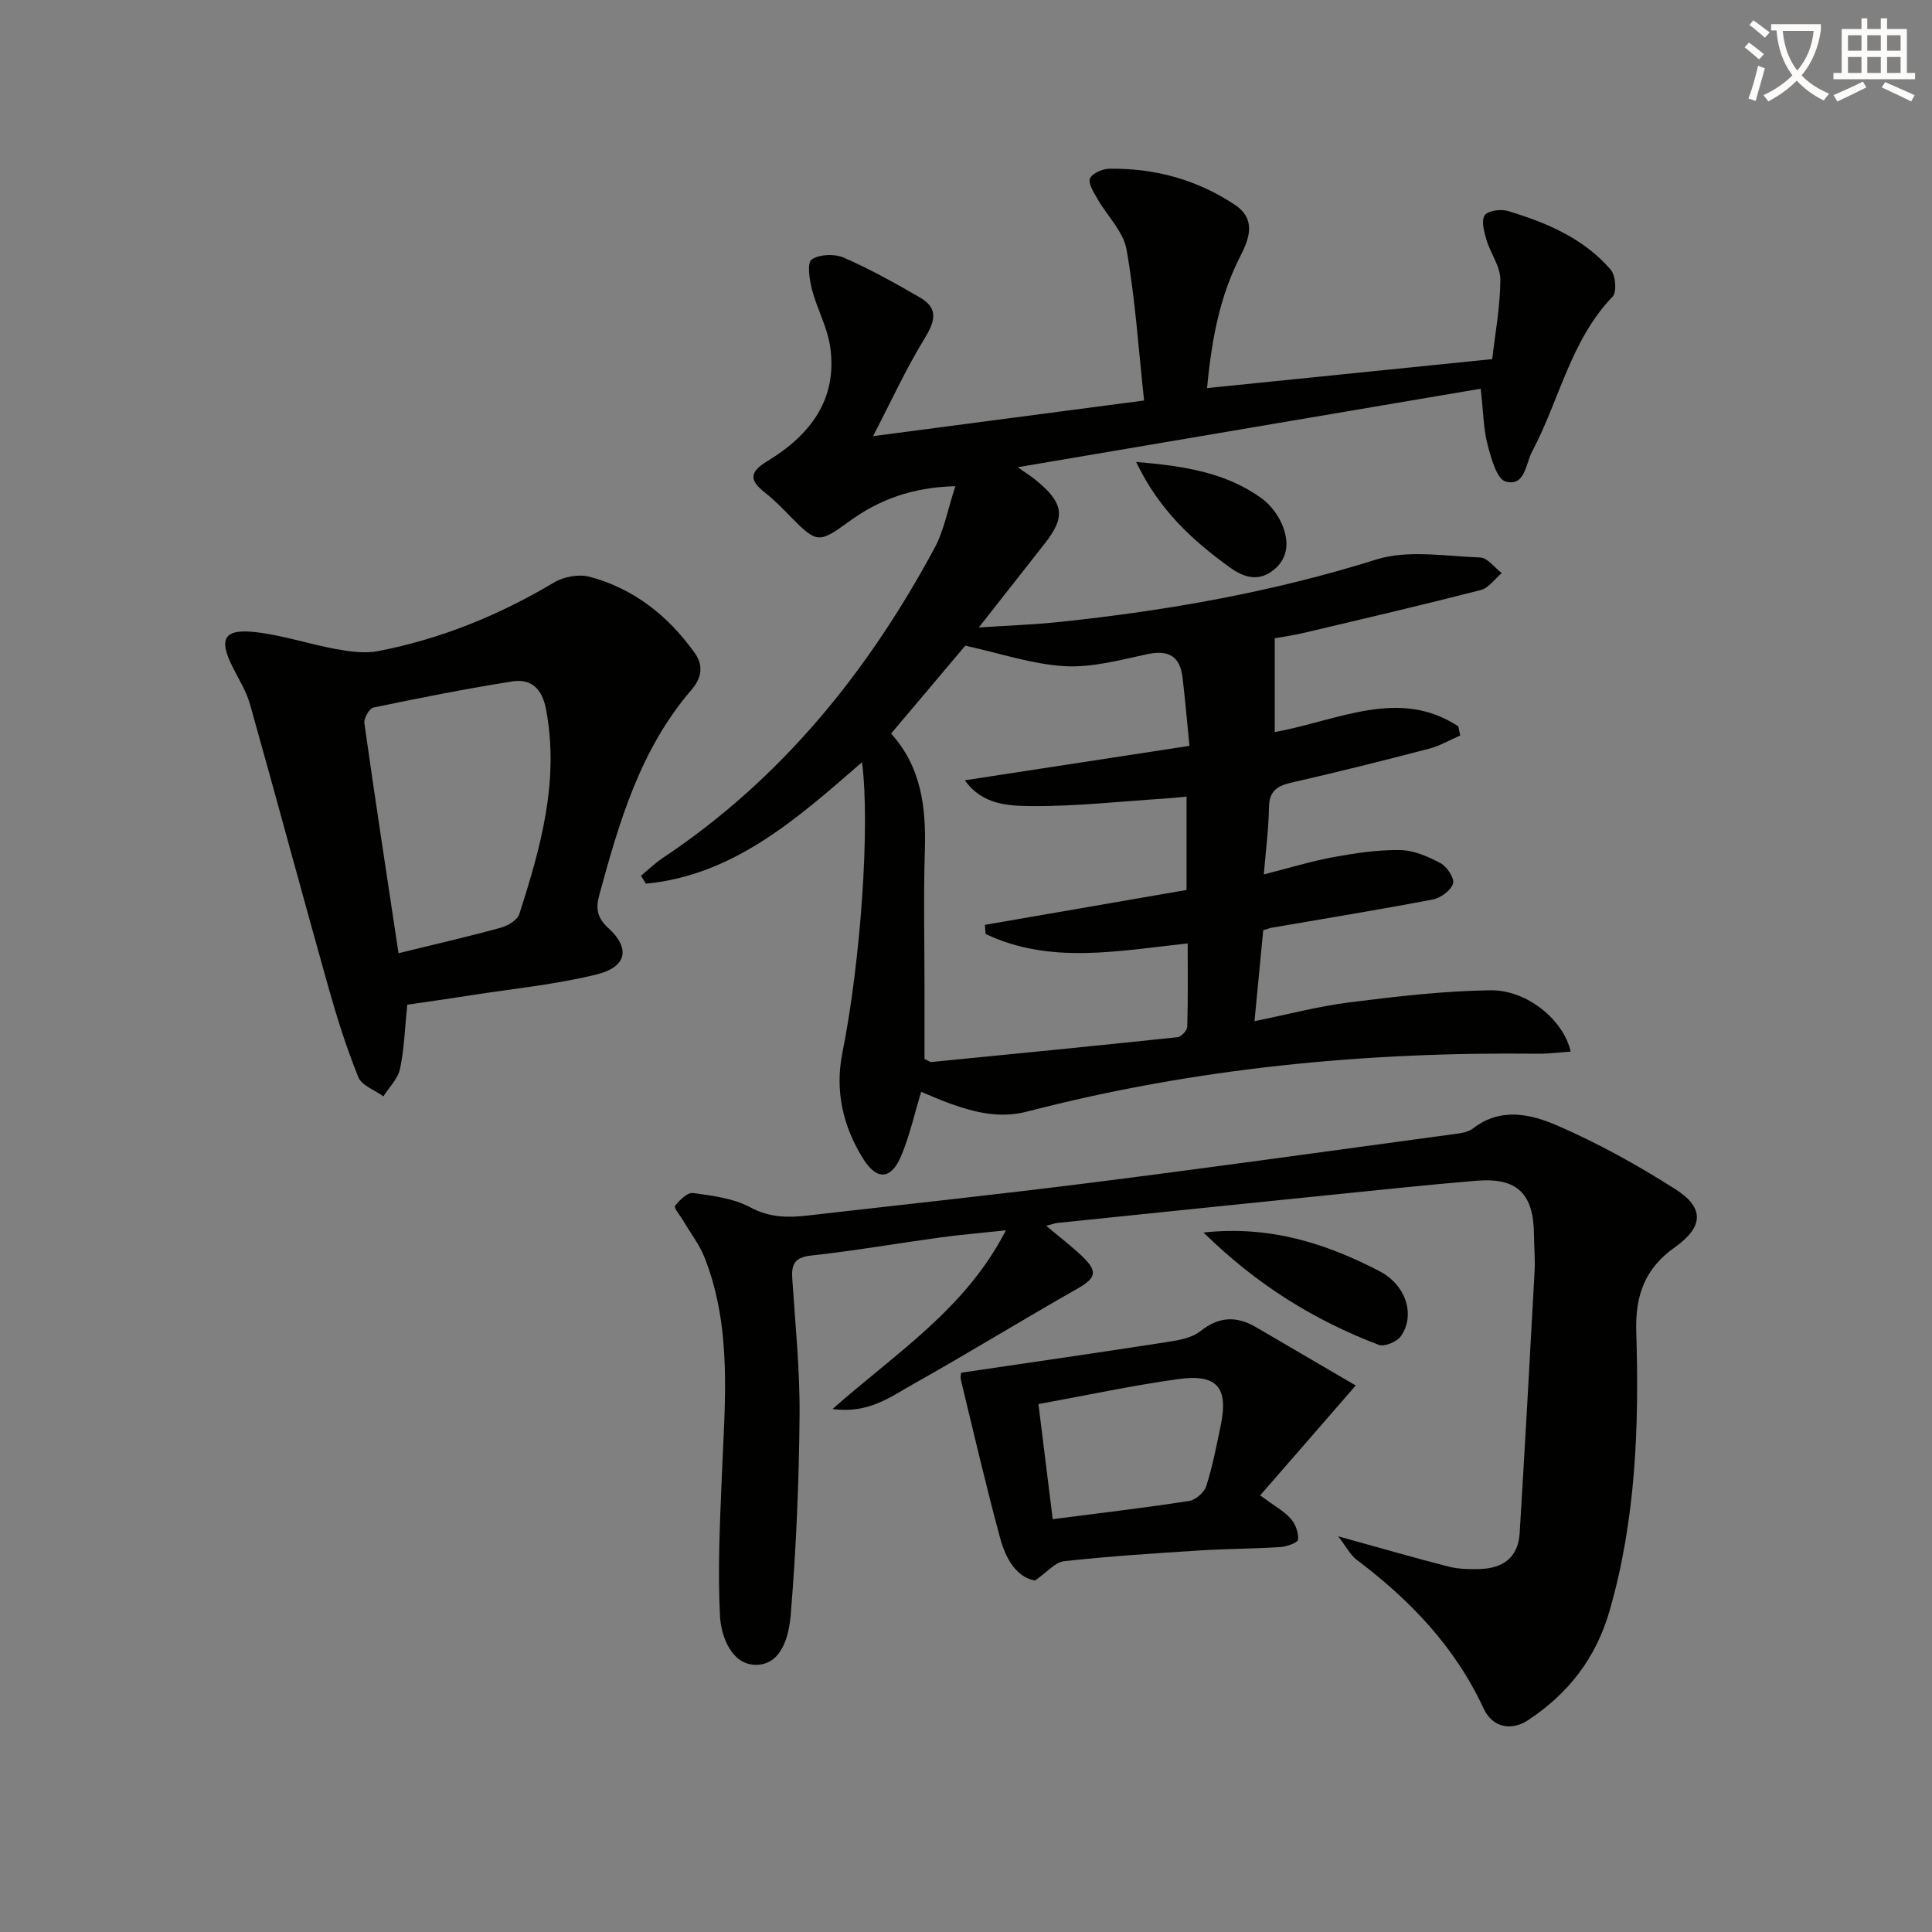 <svg enable-background="new 0 0 400 400" viewBox="0 0 400 400" xmlns="http://www.w3.org/2000/svg"><rect x="0" y="0" width="400" height="400" fill="#808080" stroke="none"/><path d="m362.1 8.8c1.1.8 2.1 1.6 3.1 2.4l-1 1.1c-1.3-1.1-2.3-2-3-2.5zm1.9 4.8c.5.2.9.4 1.4.5-.6 2.3-1.3 4.5-1.9 6.8l-1.5-.5c.8-2.1 1.4-4.3 2-6.8zm-1-9.4c1.3.9 2.4 1.8 3.4 2.5l-1 1.1c-1.4-1.2-2.4-2.1-3.2-2.6zm3.7 2.2v-1.4h10.3v1.2c-.5 3.6-1.8 6.8-4 9.4 1.5 1.6 3.4 2.8 5.7 3.8-.3.4-.7.8-1.1 1.4-2.3-1.1-4.1-2.5-5.6-4.1-1.6 1.6-3.6 3.1-5.9 4.3-.3-.5-.7-.9-1-1.3 2.4-1.1 4.4-2.5 6-4.1-1.9-2.5-3-5.6-3.3-9.3h-1.1zm8.8 0h-6.4c.3 3.3 1.3 6 3 8.2 2-2.3 3.1-5.1 3.4-8.2z" fill="#fcfbfa"/><path d="m385.3 3.8h1.3v2.2h2.8v-2.2h1.3v2.2h4.1v9.1h1.7v1.3h-16.9v-1.3h1.7v-9.1h4.1v-2.2zm.4 13.1.7 1.2c-1.8.9-3.8 1.9-6 2.9-.2-.4-.5-.8-.8-1.3 2.3-1 4.3-1.9 6.1-2.8zm-3.1-6.4h2.8v-3.2h-2.8zm0 4.6h2.8v-3.3h-2.8zm4-4.6h2.8v-3.2h-2.8zm0 4.6h2.8v-3.3h-2.8zm3.7 1.9c2.1.9 4.1 1.8 6.1 2.7l-.7 1.3c-2.2-1.1-4.2-2-6.1-2.9zm3.2-9.7h-2.8v3.2h2.8zm-2.8 7.8h2.8v-3.3h-2.8z" fill="#fcfbfa"/><g fill="#010100"><path d="m306.56 80.48c-31.71 5.38-63.05 10.69-95.83 16.25 2.12 1.51 2.96 2.04 3.73 2.67 5.8 4.74 6.2 7.6 1.87 13.1-4.4 5.59-8.79 11.18-13.68 17.41 5.9-.39 11.42-.58 16.89-1.16 22.17-2.34 43.99-6.18 65.37-12.9 6.59-2.07 14.34-.69 21.54-.43 1.53.05 2.98 2.1 4.47 3.23-1.44 1.21-2.7 3.09-4.34 3.51-12.2 3.13-24.47 6-36.73 8.89-2.26.53-4.56.85-5.93 1.1v19.42c13.31-2.45 25.74-9.24 38.01-1.19.13.63.26 1.27.39 1.9-2.13.92-4.19 2.14-6.41 2.72-9.47 2.47-18.97 4.85-28.51 7.03-2.97.68-4.61 1.72-4.67 5.08-.07 4.44-.65 8.88-1.07 13.93 5.23-1.33 9.78-2.73 14.44-3.59 4.55-.83 9.21-1.53 13.8-1.45 2.82.05 5.79 1.34 8.35 2.71 1.33.71 2.93 3.14 2.59 4.22-.45 1.43-2.55 2.98-4.16 3.29-11.07 2.12-22.2 3.92-33.3 5.84-.48.08-.94.26-1.84.53-.57 5.95-1.16 12-1.81 18.83 7.15-1.45 13.38-3.11 19.72-3.9 9.69-1.21 19.44-2.37 29.18-2.49 7.59-.09 15.14 6.23 16.56 12.69-2.32.16-4.55.47-6.78.44-35.72-.41-71.03 2.96-105.67 11.96-5.73 1.49-10.81.22-16-1.62-2.02-.72-3.97-1.61-6.02-2.45-1.41 4.61-2.39 9.15-4.18 13.35-2.07 4.88-5.03 4.99-7.83.51-4.21-6.74-5.88-14.07-4.3-21.96 3.78-18.86 5.77-47.03 4.06-60.14-13.42 11.66-26.53 23.4-44.75 25.15-.33-.55-.67-1.1-1-1.65 1.47-1.21 2.84-2.57 4.41-3.62 24.59-16.35 42.54-38.54 56.38-64.27 1.95-3.63 2.7-7.92 4.29-12.76-9.07.24-15.86 2.84-21.98 7.29-6.23 4.53-6.71 4.54-11.94-.78-1.75-1.78-3.49-3.59-5.44-5.13-3.18-2.51-3.51-4.18.42-6.56 8.82-5.34 14.65-12.79 13-23.8-.6-4.01-2.72-7.76-3.75-11.74-.53-2.04-1.04-5.52-.07-6.2 1.59-1.11 4.75-1.23 6.65-.4 5.42 2.36 10.63 5.27 15.76 8.24 4.11 2.38 3 5.19.83 8.74-3.73 6.11-6.73 12.67-10.52 19.98 19.35-2.54 37.05-4.87 56.11-7.38-1.15-10.61-1.83-21.03-3.63-31.25-.66-3.76-4.05-7.01-6.07-10.57-.75-1.32-1.94-3.2-1.49-4.17.5-1.09 2.61-1.98 4.04-2 9.37-.12 18.11 2.25 25.94 7.47 4.46 2.97 3.02 6.97 1.15 10.61-4.25 8.3-5.95 17.17-6.9 27.34 19.7-2 38.94-3.96 59.04-6 .61-5.37 1.66-10.9 1.68-16.44.01-2.74-2.04-5.45-2.87-8.25-.49-1.66-1.12-3.93-.37-5.08.62-.97 3.33-1.34 4.79-.9 8 2.41 15.7 5.65 21.3 12.15 1.02 1.18 1.3 4.63.4 5.57-8.73 9.09-11.01 21.43-16.65 32.03-1.38 2.6-1.45 7.36-5.5 6.27-1.83-.49-3.01-4.85-3.75-7.65-.83-3.15-.85-6.54-1.42-11.57zm-60.3 73.94c-.5-4.99-.88-9.59-1.43-14.16-.52-4.39-2.88-5.76-7.29-4.82-5.66 1.21-11.5 2.82-17.16 2.48-6.77-.41-13.42-2.69-20.53-4.24-4.72 5.59-9.94 11.78-15.36 18.2 6.3 6.96 7.26 15.36 6.99 24.26-.3 9.49-.07 18.99-.07 28.48v14.63c.84.38 1.14.66 1.41.63 17-1.67 33.99-3.34 50.98-5.14.77-.08 1.99-1.4 2.01-2.18.17-5.72.09-11.45.09-17.24-14.64 1.6-28.57 4.36-41.84-1.95-.05-.63-.1-1.26-.15-1.89 14.02-2.42 28.04-4.85 41.75-7.22 0-7.21 0-13.16 0-19.33-1.76.16-3.24.32-4.72.42-9.09.58-18.19 1.61-27.28 1.54-4.77-.04-10.27-.2-13.89-5.34 15.49-2.38 30.49-4.68 46.49-7.13z"/><path d="m277.05 318.07c8.53 2.37 15.65 4.43 22.83 6.27 2.06.53 4.29.56 6.44.51 4.81-.11 8-2.36 8.31-7.43 1.1-18.06 2.11-36.13 3.09-54.2.14-2.49-.11-4.99-.12-7.49-.06-8.61-3.46-11.97-11.93-11.27-9.93.82-19.85 1.89-29.77 2.89-19 1.93-38 3.89-57 5.85-.45.05-.89.22-2.29.59 2.81 2.37 5.24 4.21 7.42 6.29 3.37 3.21 2.87 4.55-1.03 6.76-11.4 6.46-22.55 13.35-33.99 19.76-4.65 2.6-9.18 6.14-16.64 5.12 13.17-11.65 27.56-20.73 35.89-37-5.26.57-9.5.92-13.72 1.5-8.87 1.22-17.71 2.75-26.61 3.73-3.41.37-4.1 1.81-3.9 4.78.62 9.45 1.6 18.92 1.51 28.37-.12 13.76-.7 27.53-1.83 41.24-.36 4.31-1.85 10.53-7.44 10.34-4.84-.17-7-5.88-7.21-10.18-.48-9.54-.01-19.15.38-28.71.61-15.27 2.22-30.62-3.53-45.35-1.06-2.72-2.94-5.12-4.43-7.67-.63-1.07-2.02-2.72-1.73-3.09.92-1.2 2.58-2.84 3.73-2.68 4.04.56 8.36 1.08 11.85 2.96 4.03 2.17 7.86 2.16 11.99 1.69 19.63-2.25 39.27-4.34 58.87-6.82 24.86-3.15 49.67-6.61 74.5-9.98 1.47-.2 3.19-.37 4.27-1.21 5.74-4.47 12.03-2.97 17.5-.59 8.46 3.67 16.64 8.21 24.43 13.17 6.08 3.87 5.77 7.84-.14 12.02-6.13 4.34-8.22 9.87-7.98 17.48.61 19.45-.07 38.86-5.53 57.8-2.81 9.75-8.51 17.1-16.86 22.62-3.42 2.26-7.36 1.61-9.23-2.44-5.91-12.76-15.23-22.46-26.29-30.78-1.32-1.03-2.14-2.7-3.81-4.85z"/><path d="m84.32 208.01c-.52 5.08-.64 9.28-1.51 13.31-.44 2.04-2.24 3.79-3.43 5.67-1.79-1.31-4.5-2.24-5.2-3.99-2.46-6.09-4.45-12.41-6.23-18.74-5.47-19.46-10.71-38.99-16.19-58.45-.75-2.68-2.31-5.14-3.58-7.67-3-5.97-1.82-8.05 4.95-7.24 5.55.66 10.95 2.48 16.47 3.49 2.83.51 5.89.95 8.65.42 13-2.5 25.08-7.44 36.47-14.22 2.01-1.2 5.13-1.77 7.35-1.18 9.17 2.45 16.25 8.08 21.76 15.77 2.07 2.89 1.19 5.5-.73 7.72-10.54 12.25-14.89 27.23-19.01 42.35-.77 2.83-.51 4.73 1.86 6.89 4.6 4.21 3.84 8.07-2.43 9.61-8.49 2.09-17.29 2.95-25.96 4.3-4.4.7-8.81 1.31-13.24 1.96zm-1.81-10.66c7.44-1.82 14.35-3.41 21.18-5.28 1.46-.4 3.42-1.57 3.82-2.81 4.43-13.76 8.33-27.59 5.55-42.36-.81-4.29-3.03-6.45-7.05-5.81-9.61 1.52-19.17 3.42-28.7 5.4-.85.18-2.01 2.22-1.87 3.24 2.19 15.55 4.58 31.08 7.07 47.62z"/><path d="m260.9 309.6c2.95 2.18 4.92 3.25 6.33 4.82.98 1.09 1.65 2.92 1.52 4.33-.06.65-2.35 1.47-3.68 1.55-5.63.36-11.29.36-16.93.72-9.29.59-18.58 1.19-27.83 2.21-1.87.21-3.54 2.29-6.04 4.01-3.88-.73-6.06-4.58-7.2-8.78-2.94-10.85-5.47-21.8-8.12-32.72-.18-.75.08-1.6.07-1.54 14.44-2.13 28.51-4.16 42.56-6.34 2.4-.37 5.16-.83 6.94-2.25 3.84-3.06 7.47-3.19 11.49-.85 6.81 3.97 13.61 7.95 20.68 12.09-6.94 8.01-13.19 15.17-19.79 22.75zm-42.95 4.93c9.88-1.28 19.08-2.36 28.23-3.77 1.36-.21 3.15-1.78 3.57-3.1 1.3-4.09 2.12-8.34 2.99-12.55 1.62-7.82-.73-10.7-8.74-9.59-9.62 1.33-19.14 3.39-29 5.18.99 8.06 1.98 16.04 2.95 23.83z"/><path d="m249.18 255.18c13.78-1.5 25.4 2.29 36.38 7.98 5.73 2.97 7.44 9.25 4.49 13.47-.81 1.16-3.41 2.26-4.59 1.81-13.33-5.07-25.27-12.44-36.28-23.26z"/><path d="m235.22 95.64c10.01.84 18.6 2.2 25.97 7.52 1.79 1.29 3.35 3.34 4.23 5.38 1.43 3.35 1.47 6.93-1.77 9.5-3.1 2.46-6.13 1.54-9.08-.6-7.69-5.57-14.57-11.82-19.35-21.8z"/></g></svg>
